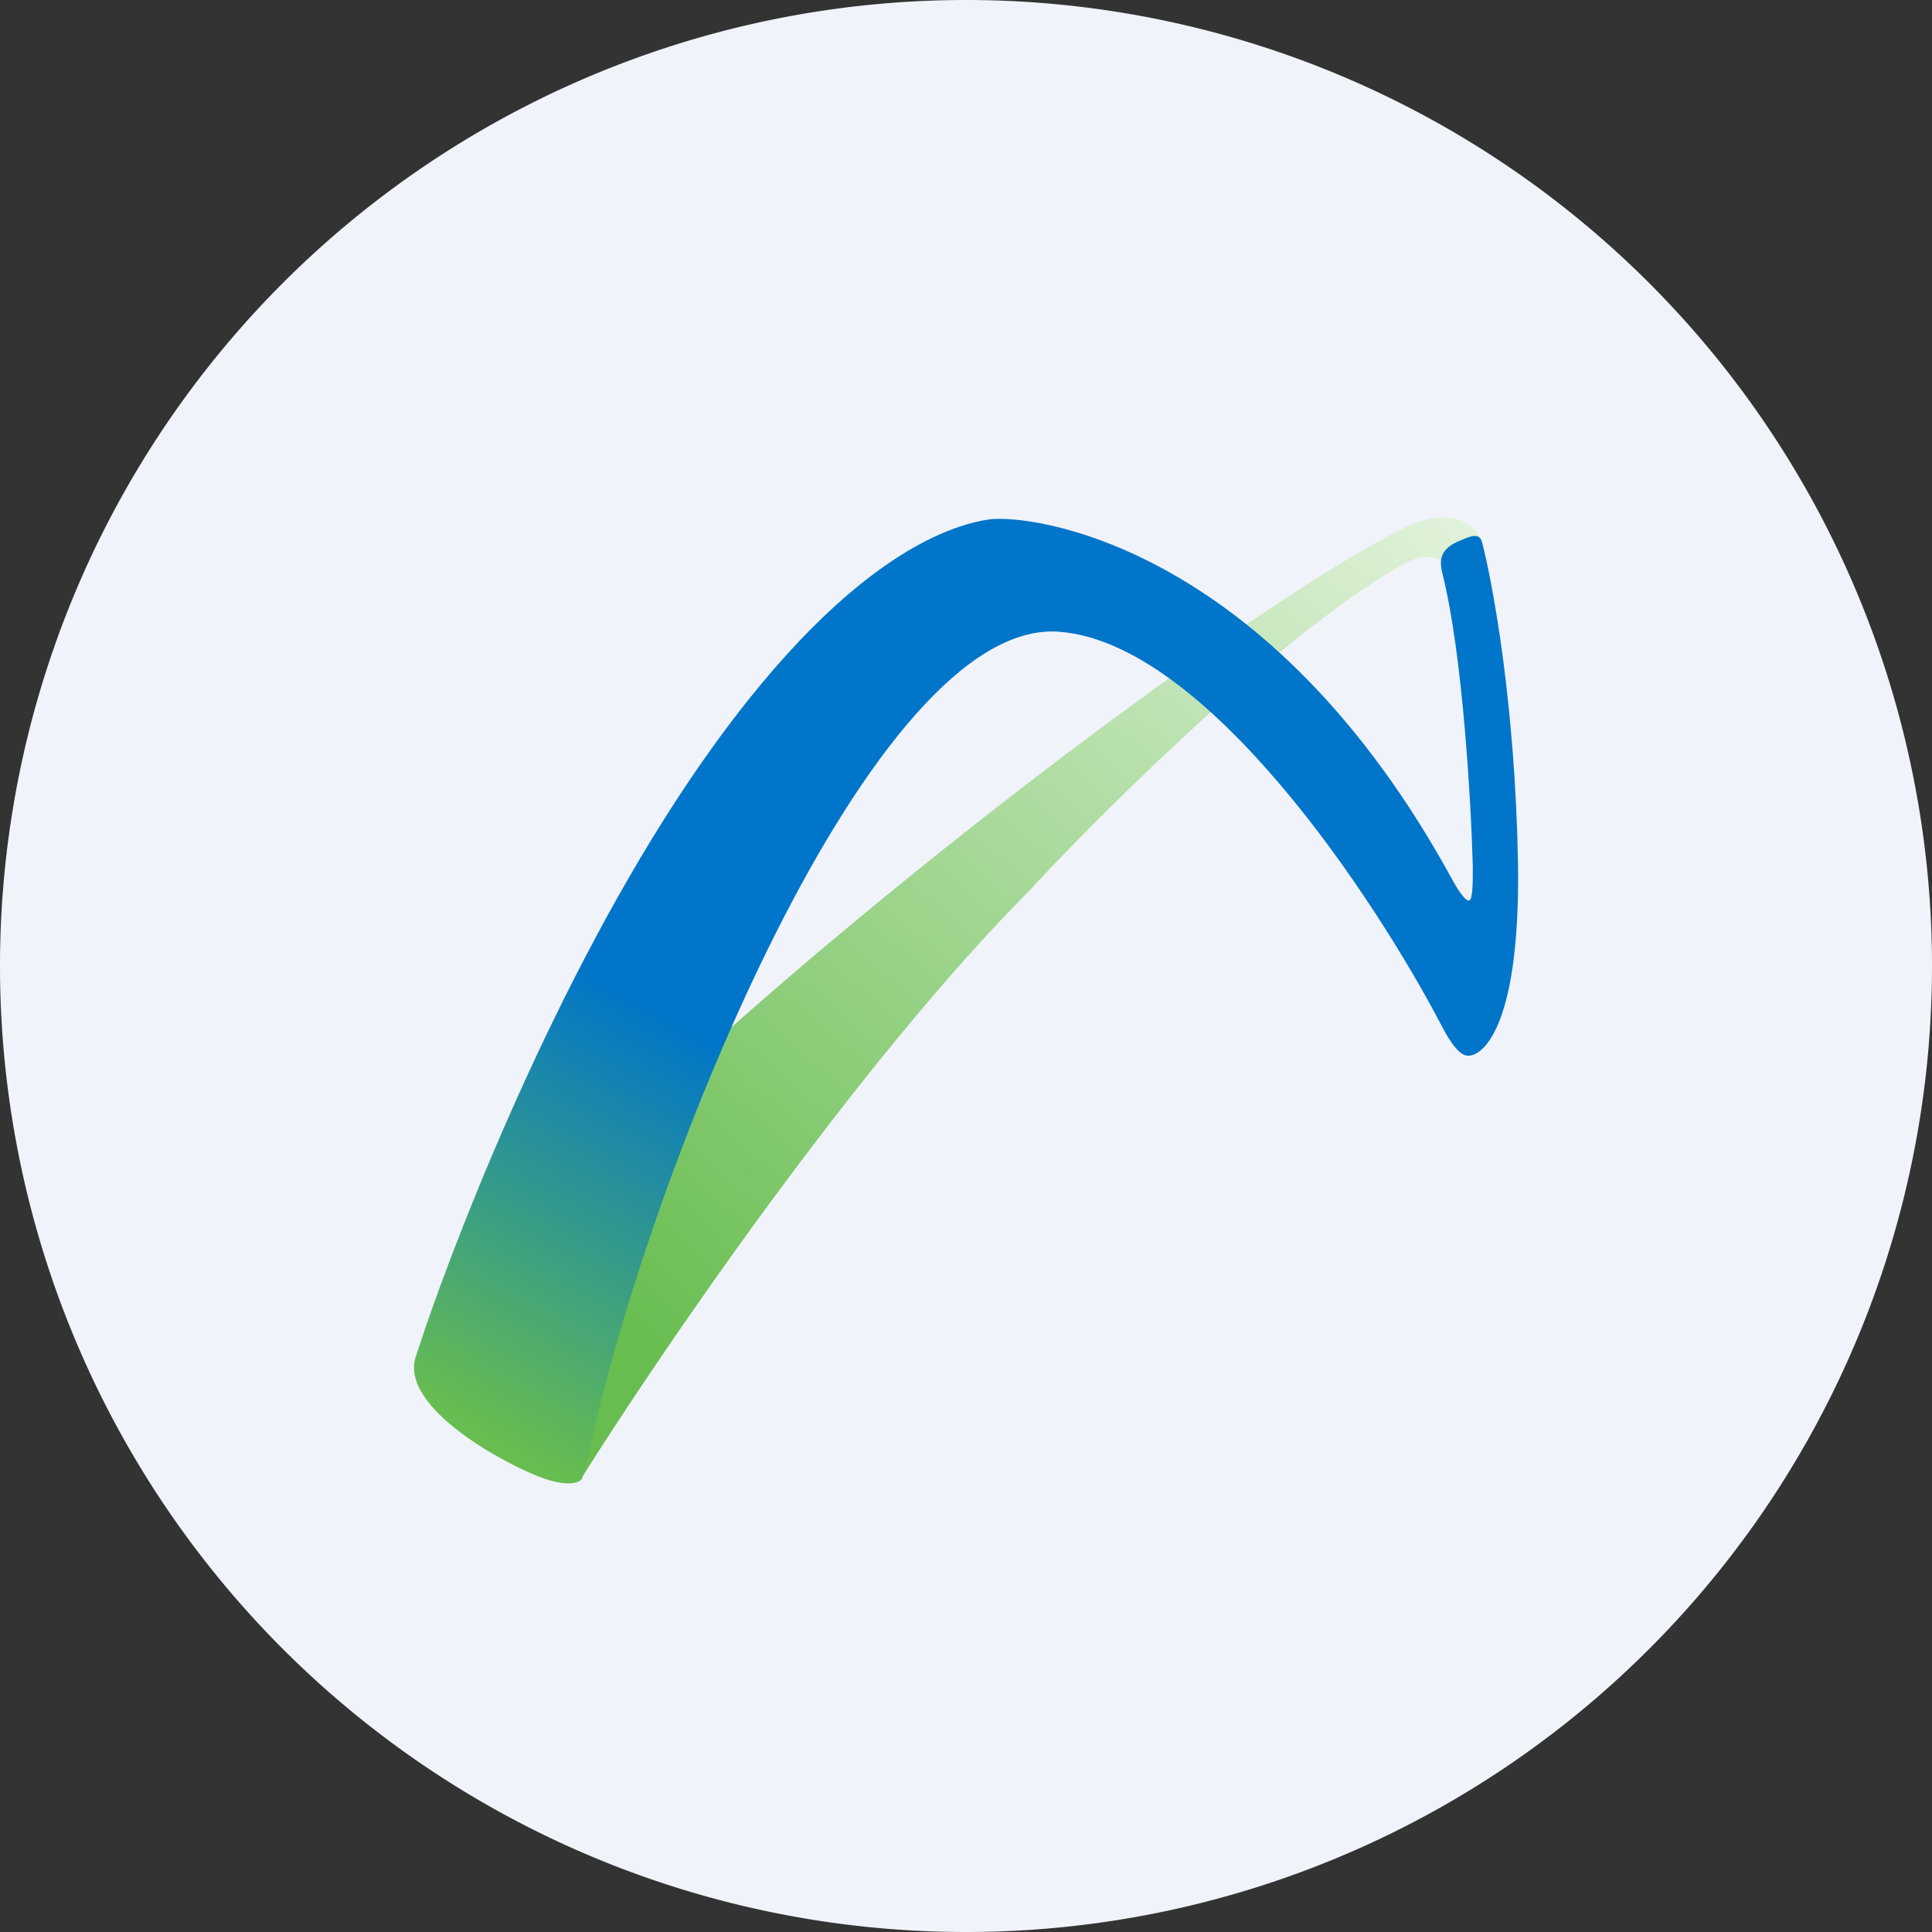 <!-- by TradingView --><svg width="56" height="56" viewBox="0 0 56 56" xmlns="http://www.w3.org/2000/svg"><rect x="0" y="0" width="56" height="56" fill="#333333" stroke="none"/><path d="M0 28a28 28 0 1 1 56 0 28 28 0 1 1-56 0Z" fill="#F0F3FA"/><path d="M29.95 25.7c-5.08 5.08-10.87 13.59-13.13 17.2-.98-2.77 2.1-9.53 3.76-12.57C27.4 24.2 36.56 17.4 40.62 15.34c1.55-.78 2.21-.05 2.35.42l-1.03.74c-.22-.56-.9-.35-1.2-.18-3.37 1.84-8.6 7.02-10.8 9.38Z" fill="url(#azzpnq3lq)"/><path d="M42.96 15.73c-.07-.34-.42-.15-.64-.06-.67.27-.58.66-.5 1 .58 2.34.82 6.6.87 8.44 0 .31.01.95-.1.99-.11.04-.34-.33-.45-.52-5.38-9.93-12.39-10.7-13.5-10.52-1 .16-4.4 1-9.08 8.2-3.74 5.76-6.56 13.1-7.5 16.04-.54 1.53 2.79 3.25 3.72 3.56.74.25 1.03.1 1.09 0l.18-.67c1.78-8.36 8.27-24.25 13.63-23.88 4.28.3 9.19 7.75 11.11 11.43.37.71.6.86.77.86.48 0 1.51-1 1.44-5.58-.08-4.59-.73-8.1-1.04-9.3Z" fill="url(#bzzpnq3lq)"/><defs><linearGradient id="azzpnq3lq" x1="44.26" y1="13.27" x2="17.71" y2="43.84" gradientUnits="userSpaceOnUse"><stop stop-color="#EAF6E5"/><stop offset=".9" stop-color="#67BD4F"/></linearGradient><linearGradient id="bzzpnq3lq" x1="20.44" y1="29.95" x2="13.93" y2="41.49" gradientUnits="userSpaceOnUse"><stop stop-color="#0075C9"/><stop offset="1" stop-color="#67BD4F"/></linearGradient></defs></svg>